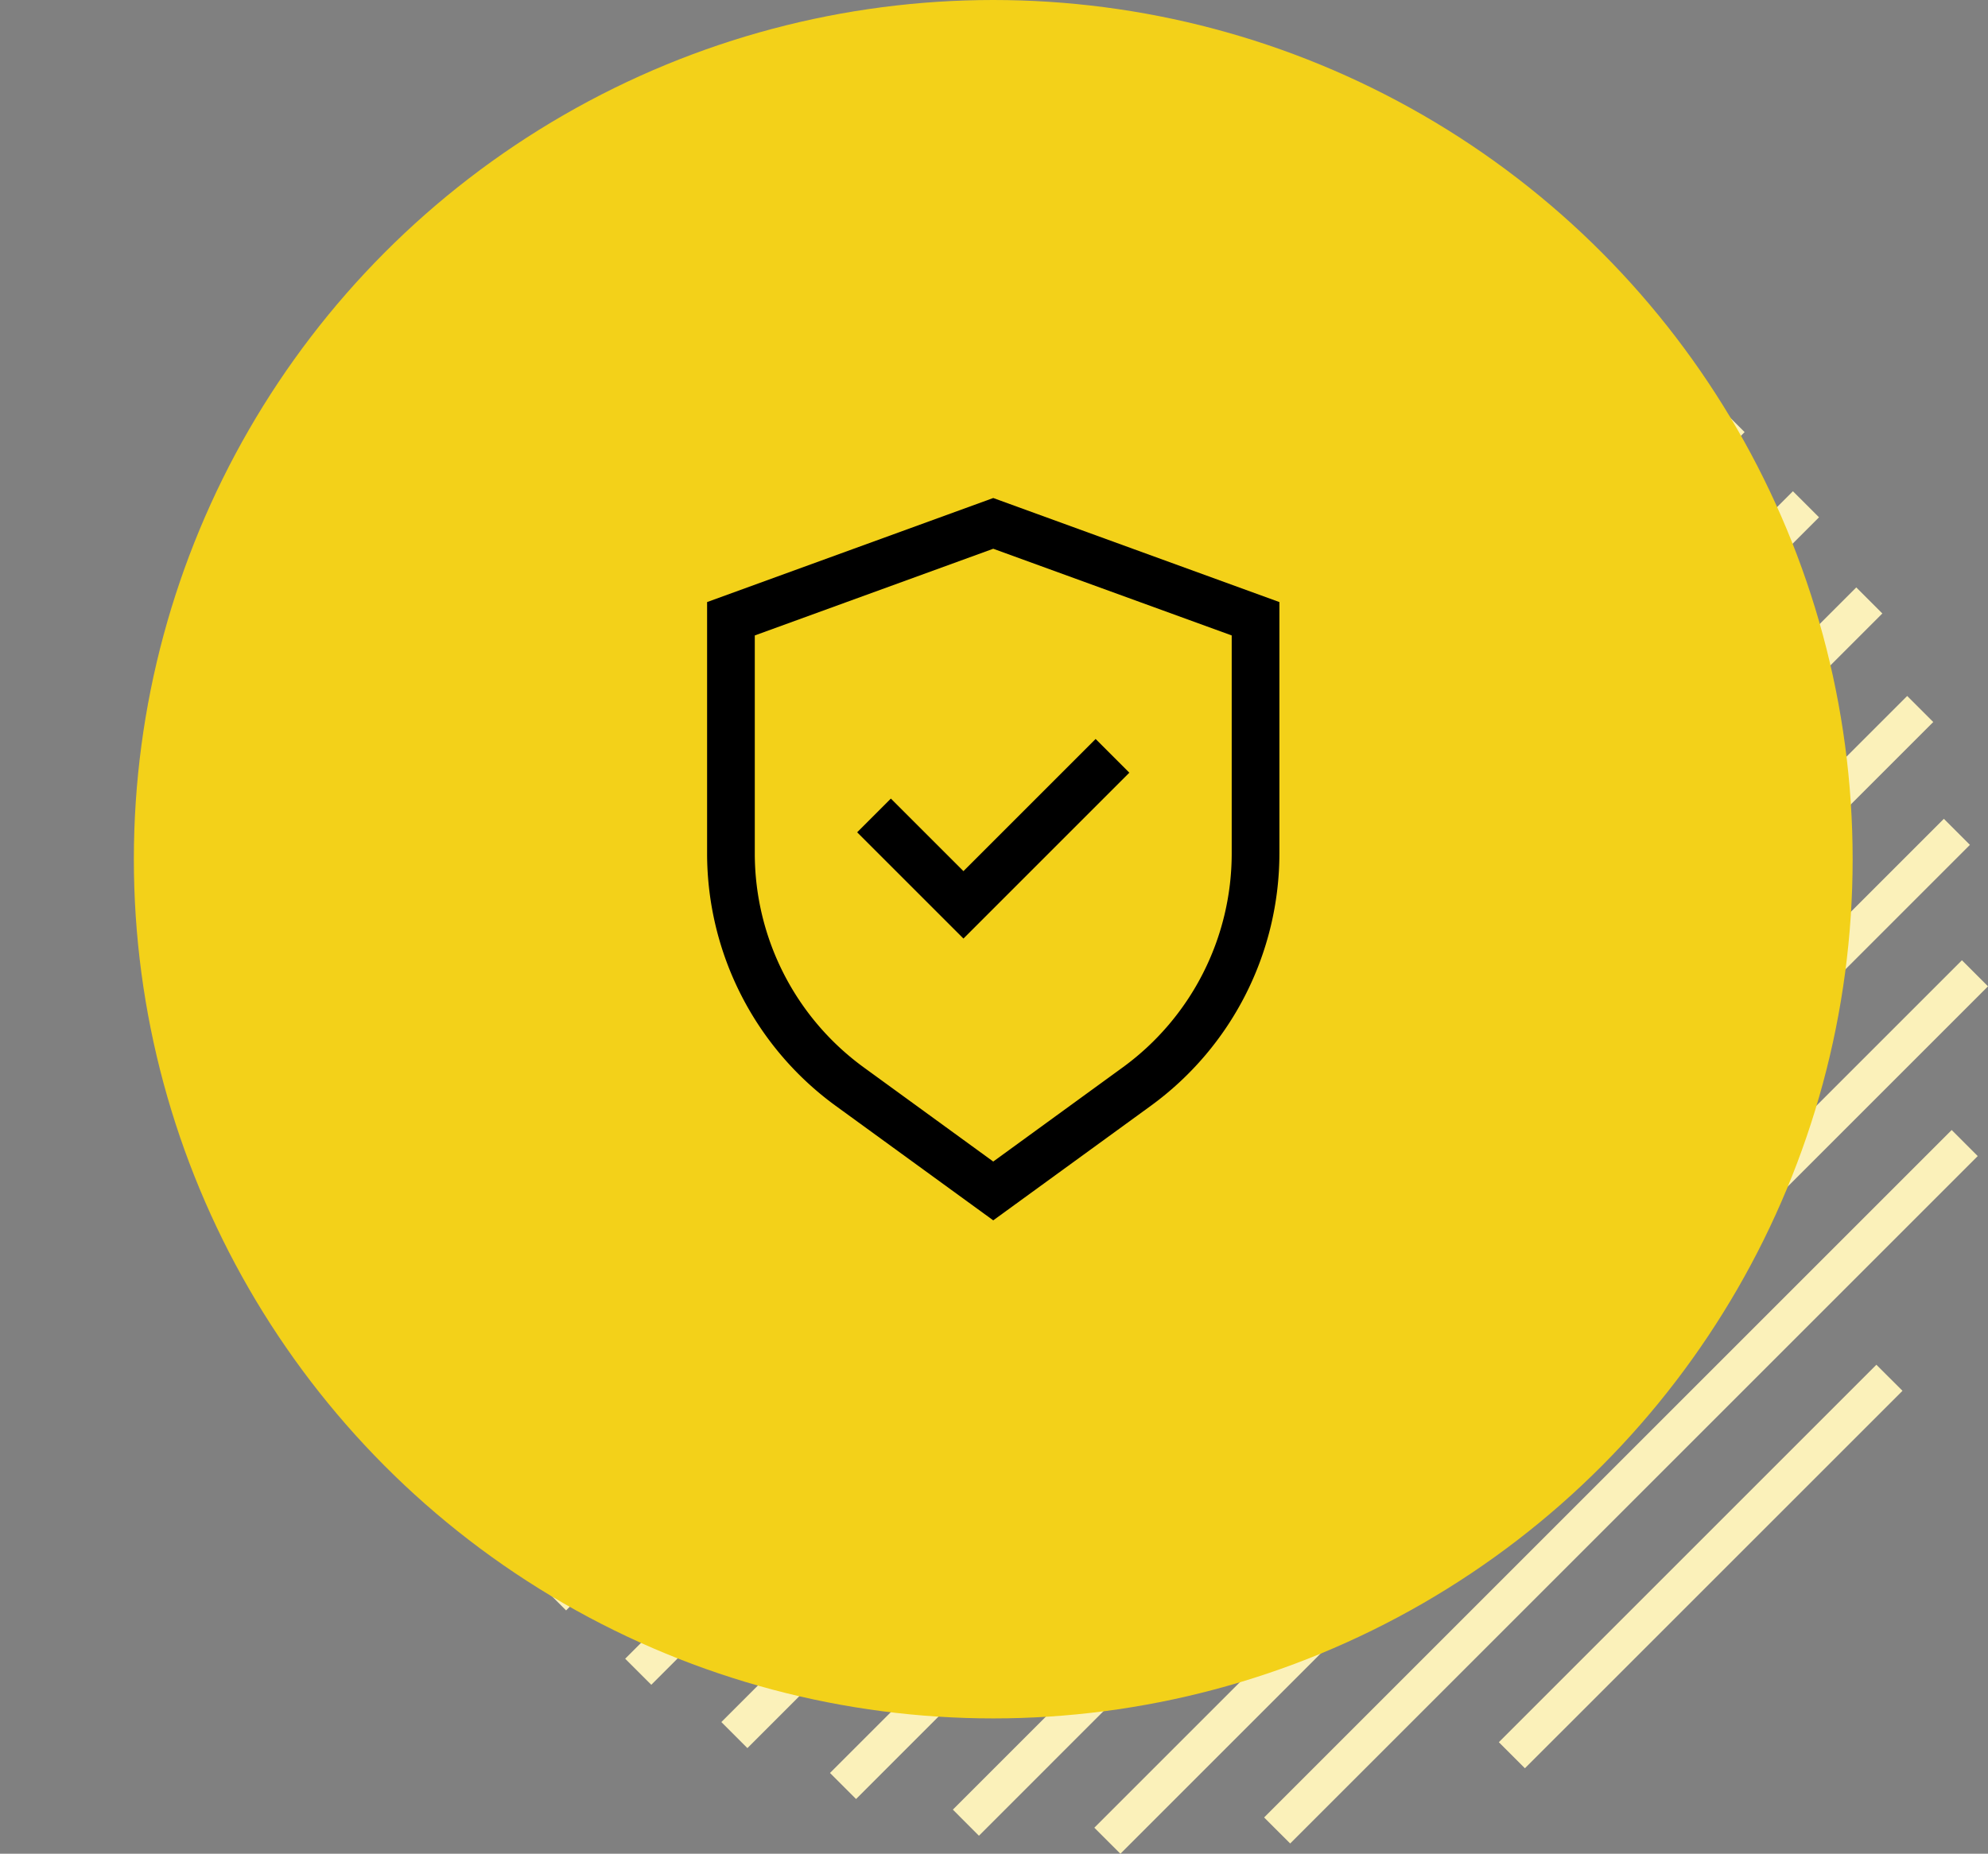 <svg id="Layer_3" data-name="Layer 3" xmlns="http://www.w3.org/2000/svg" viewBox="0 0 1333.89 1244.08">
  <rect x="0" y="0" width="1333.89" height="1244.08" fill="#808080" stroke="none"/>
  <title>Kreslicí plátno 1</title>
  <path d="M865.67,1237.2l-17.49-17.48,461.34-461.35L1327,775.86Zm468.22-575.26-17.49-17.49L734.26,1226.6l17.49,17.48ZM1321.76,567l-17.48-17.48L639.34,1214.47,656.83,1232Zm-24.6-82.44-17.49-17.48L556.9,1189.87l17.49,17.49ZM1263,411.71l-17.49-17.49L484,1155.7l17.49,17.49Zm-42.5-64.54L1203,329.68,419.48,1113.2,437,1130.69ZM1170.59,290l-17.49-17.49L362.35,1063.29l17.48,17.49Zm-57.14-49.91L1096,222.64,312.44,1006.16l17.49,17.48Zm-64.54-42.5-17.49-17.49L269.94,941.61l17.49,17.49ZM798.74,126.67l-17.49-17.49L199,691.44l17.48,17.49ZM976,163.46,958.54,146,235.78,868.74l17.48,17.49ZM684.81,133.55l-17.48-17.49L205.87,577.52,223.35,595Zm208.78,5.31L876.1,121.37,211.17,786.3l17.49,17.49ZM527.4,183.92l-17.49-17.49L256.24,420.1l17.49,17.49Zm749.12,749.47L1259,915.91l-253.32,253.32,17.49,17.48Z" fill="#fbf1ba"/>
  <circle cx="666.44" cy="576.63" r="576.63" fill="#f3d119"/>
  <g>
    <path d="M666.44,334.23l-192,69.83V573A209.62,209.62,0,0,0,560.53,742l105.91,77,105.9-77A209.63,209.63,0,0,0,858.44,573V404.06ZM826.44,573a177.62,177.62,0,0,1-72.91,143.19l-87.09,63.34-87.09-63.34A177.62,177.62,0,0,1,506.44,573V426.46l160-58.18,160,58.18Z"/>
    <path d="M597.75,535.94l-22.62,22.63,71.31,71.31L757.75,518.57l-22.62-22.63-88.69,88.69Z"/>
  </g>
</svg>
